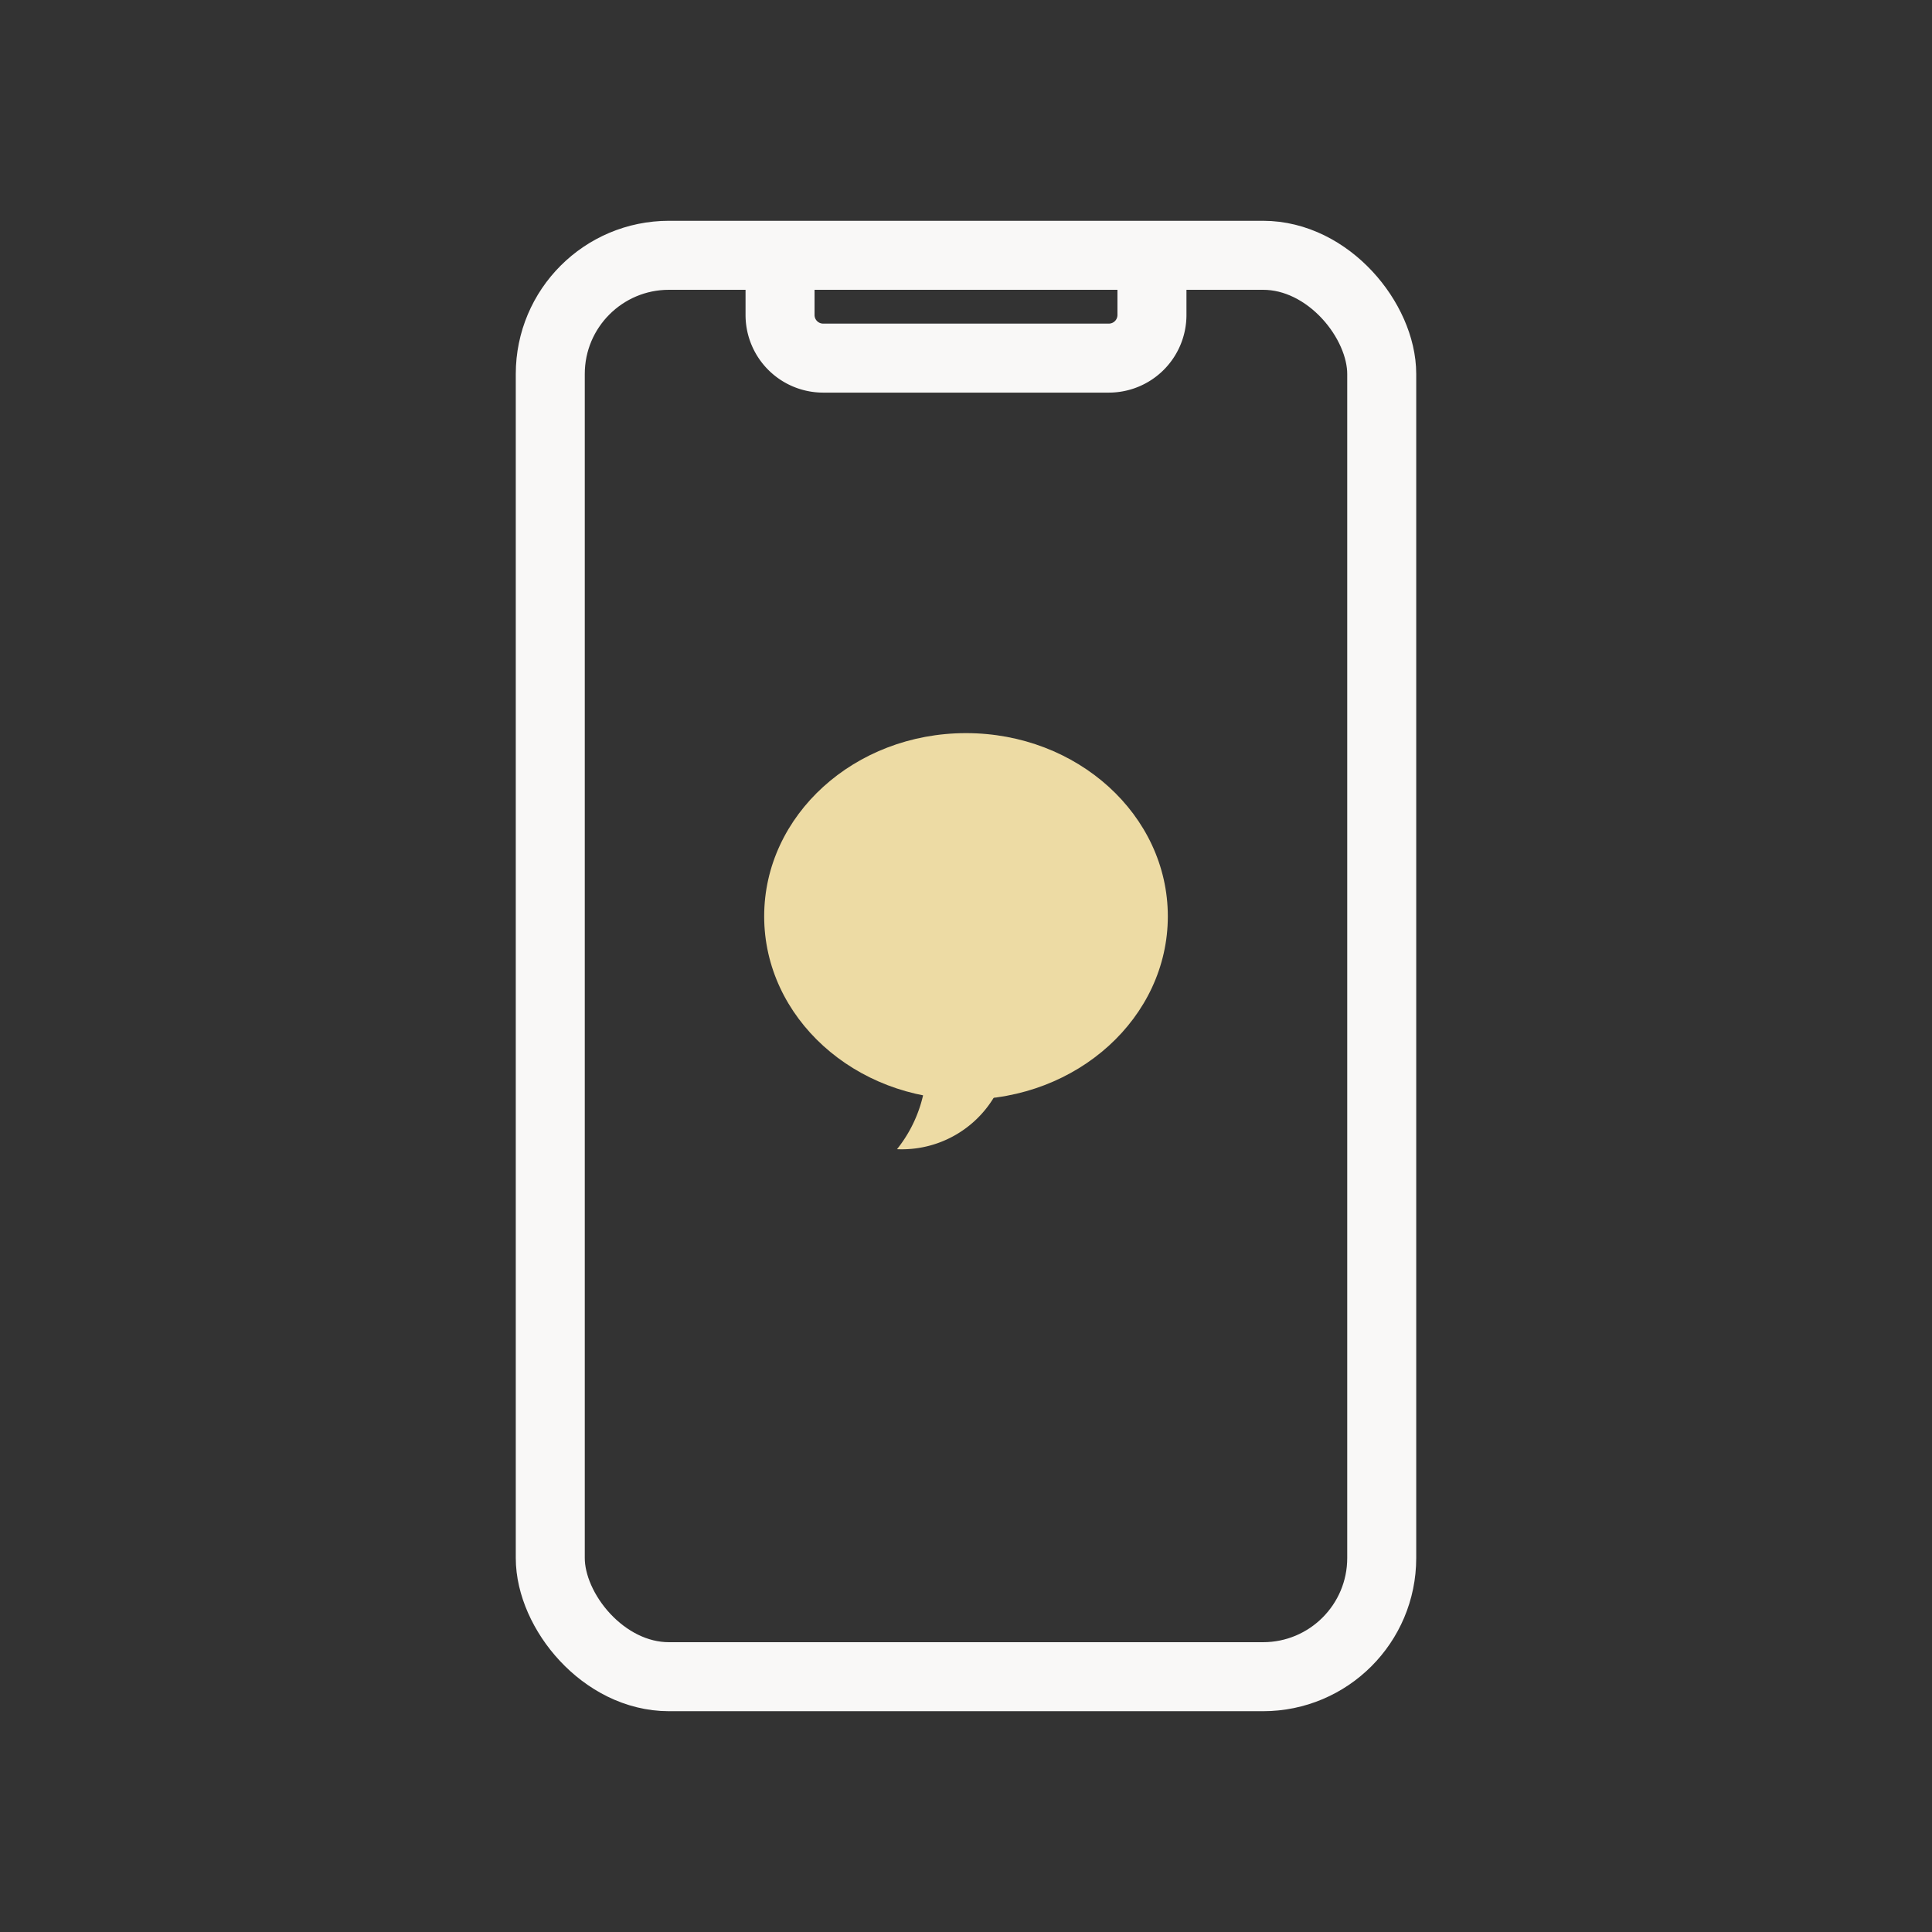 <svg xmlns="http://www.w3.org/2000/svg" width="56" height="56" viewBox="0 0 56 56"><rect x="0" y="0" width="56" height="56" fill="#333333" stroke="none"/><defs><style>.cls-1,.cls-2{fill:none;}.cls-2{stroke:#f9f8f7;stroke-linecap:round;stroke-linejoin:round;stroke-width:2px;}.cls-3{fill:#eddba4;}</style></defs><g id="レイヤー_2" data-name="レイヤー 2"><g id="_old"><rect class="cls-1" width="56" height="56"/><rect class="cls-2" x="15.95" y="7.4" width="24.1" height="41.2" rx="3.44"/><path class="cls-2" d="M33.39,7.44V9.13a1.25,1.25,0,0,1-1.25,1.25H23.86a1.25,1.25,0,0,1-1.25-1.25V7.44"/><ellipse class="cls-3" cx="28" cy="26.56" rx="5.85" ry="5.31"/><path class="cls-3" d="M29.25,30.44A3.12,3.12,0,0,1,26,33.31a3.89,3.89,0,0,0,.83-2.87Z"/></g></g></svg>